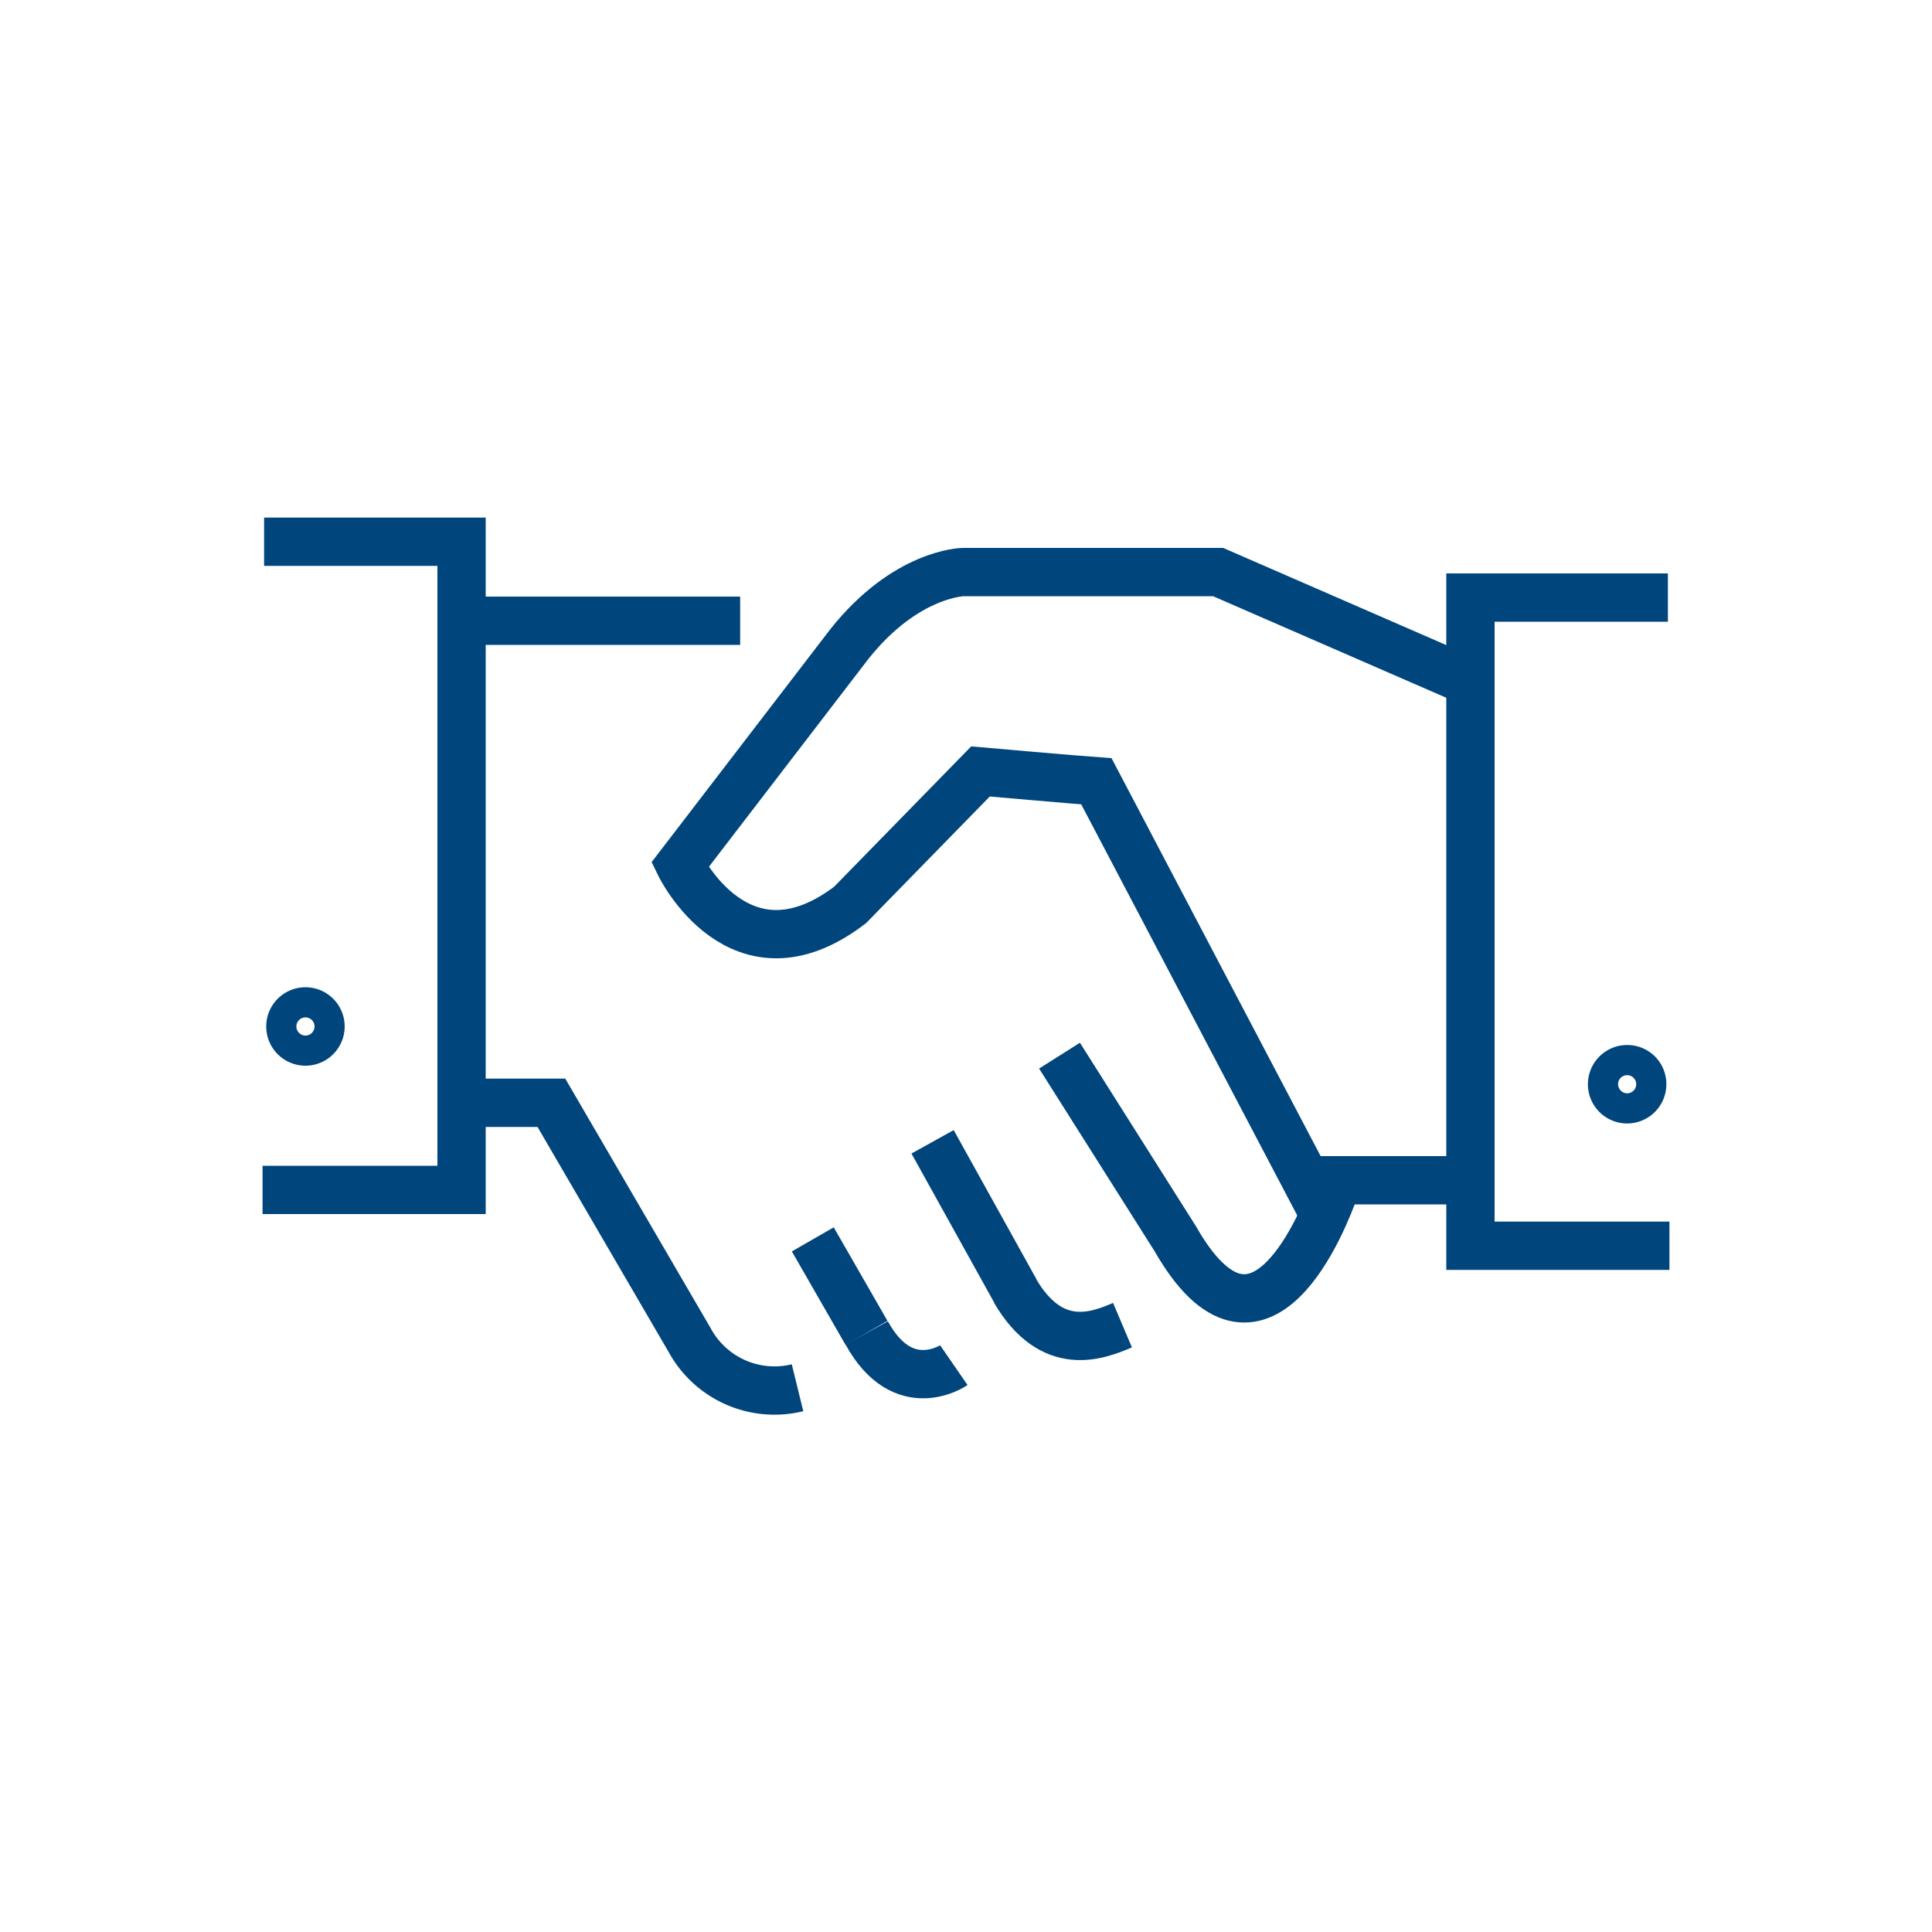 <svg id="Layer_1" data-name="Layer 1" xmlns="http://www.w3.org/2000/svg" viewBox="0 0 100 100"><defs><style>.cls-1{fill:none;stroke:#00457c;stroke-width:2.5px;}</style></defs><line class="cls-1" x1="67.46" y1="61.09" x2="76.03" y2="61.09"/><path class="cls-1" d="M41.28,71.83a5,5,0,0,1-5.58-2.46L28.54,57.08H24.19"/><line class="cls-1" x1="48.27" y1="59.1" x2="52.56" y2="66.83"/><line class="cls-1" x1="42.07" y1="64.15" x2="44.85" y2="68.99"/><path class="cls-1" d="M58.1,68.59c-1.25.53-3.64,1.51-5.57-1.79"/><path class="cls-1" d="M49.37,70.66s-2.61,1.8-4.51-1.67"/><line class="cls-1" x1="24.17" y1="32.13" x2="38.31" y2="32.13"/><polyline class="cls-1" points="13.67 28.04 23.89 28.04 23.89 61.59 13.59 61.59"/><polyline class="cls-1" points="86.33 30.93 76.11 30.93 76.11 64.48 86.41 64.48"/><path class="cls-1" d="M68.31,62.44l-11.56-22c-1-.07-6-.51-6-.51L44,46.84c-5.7,4.35-8.81-2.07-8.81-2.07l8.77-11.43c2.93-3.69,5.89-3.73,5.89-3.73l13.2,0L76,35.25"/><path class="cls-1" d="M69.07,61.57c-.53,1.48-3.89,10.15-8.23,2.56l-6-9.49"/><path class="cls-1" d="M85,56.12a.78.78,0,1,1-.78-.78A.77.77,0,0,1,85,56.12Z"/><path class="cls-1" d="M16.59,53.13a.78.78,0,1,1-.78-.78A.78.78,0,0,1,16.59,53.13Z"/></svg>